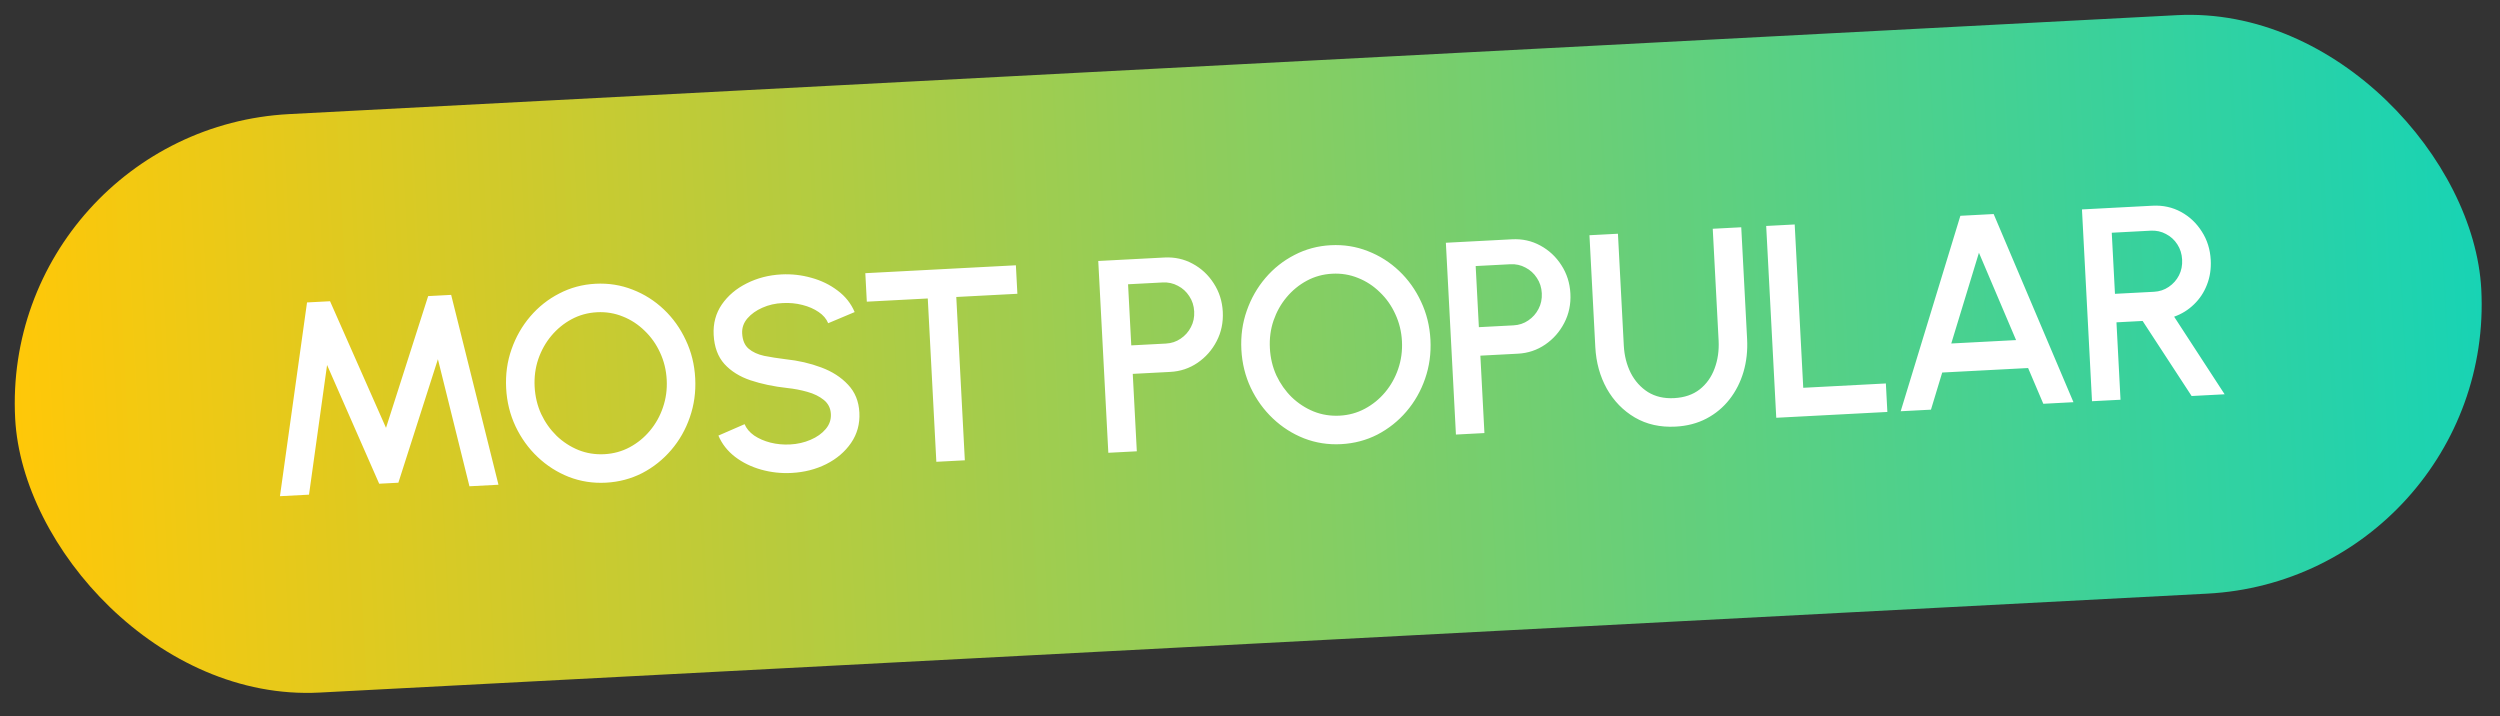 <svg width="164" height="47" viewBox="0 0 164 47" fill="none" xmlns="http://www.w3.org/2000/svg">
<rect x="0" y="0" width="164" height="47" fill="#333333" stroke="none"/>
<rect y="8.479" width="162" height="38" rx="19" transform="rotate(-3 0 8.479)" fill="url(#paint0_linear_7137_3533)"/>
<path d="M18.365 32.55L20.141 19.84L21.651 19.761L25.322 28.067L28.087 19.424L29.596 19.344L32.7 31.799L30.795 31.899L28.727 23.563L26.133 31.666L24.874 31.732L21.456 23.944L20.271 32.45L18.365 32.55ZM39.746 31.664C38.895 31.709 38.087 31.583 37.32 31.287C36.553 30.984 35.87 30.549 35.269 29.979C34.668 29.41 34.186 28.741 33.821 27.973C33.456 27.199 33.25 26.363 33.203 25.464C33.156 24.565 33.273 23.715 33.556 22.913C33.838 22.105 34.248 21.387 34.786 20.758C35.324 20.129 35.958 19.627 36.69 19.252C37.421 18.871 38.212 18.659 39.062 18.614C39.919 18.569 40.731 18.698 41.498 19C42.264 19.296 42.948 19.729 43.549 20.299C44.149 20.868 44.629 21.54 44.988 22.314C45.353 23.082 45.559 23.915 45.606 24.814C45.653 25.713 45.535 26.566 45.253 27.374C44.977 28.176 44.57 28.891 44.032 29.52C43.494 30.149 42.86 30.654 42.129 31.035C41.397 31.409 40.603 31.619 39.746 31.664ZM39.648 29.795C40.248 29.763 40.801 29.611 41.31 29.338C41.818 29.065 42.259 28.706 42.632 28.259C43.011 27.807 43.297 27.296 43.489 26.727C43.687 26.152 43.77 25.547 43.736 24.912C43.703 24.277 43.558 23.684 43.301 23.132C43.05 22.581 42.712 22.103 42.288 21.698C41.87 21.288 41.394 20.976 40.86 20.764C40.326 20.546 39.76 20.452 39.16 20.483C38.561 20.515 38.007 20.667 37.499 20.94C36.991 21.213 36.547 21.576 36.168 22.028C35.795 22.474 35.509 22.985 35.311 23.56C35.119 24.129 35.039 24.731 35.072 25.366C35.106 26.007 35.248 26.604 35.499 27.155C35.756 27.701 36.094 28.178 36.512 28.589C36.936 28.994 37.415 29.305 37.949 29.523C38.483 29.736 39.049 29.826 39.648 29.795ZM51.932 31.025C51.243 31.062 50.576 30.988 49.929 30.806C49.283 30.624 48.712 30.344 48.218 29.967C47.723 29.585 47.359 29.12 47.127 28.574L48.845 27.826C48.962 28.108 49.17 28.355 49.469 28.568C49.775 28.774 50.131 28.93 50.539 29.035C50.953 29.139 51.385 29.18 51.834 29.156C52.314 29.131 52.759 29.029 53.17 28.852C53.588 28.674 53.918 28.44 54.161 28.151C54.41 27.861 54.525 27.531 54.506 27.16C54.486 26.776 54.331 26.469 54.043 26.237C53.76 26.006 53.403 25.829 52.97 25.708C52.543 25.586 52.1 25.501 51.64 25.453C50.752 25.355 49.95 25.187 49.235 24.948C48.525 24.709 47.954 24.352 47.52 23.876C47.093 23.399 46.858 22.763 46.816 21.966C46.777 21.217 46.956 20.553 47.352 19.973C47.754 19.393 48.298 18.932 48.983 18.59C49.673 18.241 50.429 18.045 51.25 18.002C51.927 17.967 52.586 18.041 53.226 18.223C53.872 18.4 54.446 18.679 54.947 19.061C55.453 19.437 55.826 19.907 56.066 20.472L54.329 21.203C54.211 20.914 54.003 20.67 53.704 20.469C53.405 20.263 53.049 20.107 52.635 20.003C52.227 19.898 51.798 19.857 51.348 19.881C50.869 19.9 50.423 20.001 50.013 20.185C49.607 20.363 49.28 20.596 49.031 20.885C48.782 21.175 48.667 21.502 48.686 21.868C48.709 22.317 48.85 22.652 49.108 22.873C49.366 23.094 49.705 23.25 50.124 23.343C50.549 23.428 51.022 23.503 51.541 23.566C52.375 23.654 53.151 23.833 53.868 24.102C54.591 24.37 55.178 24.748 55.63 25.235C56.088 25.716 56.337 26.325 56.375 27.061C56.414 27.805 56.233 28.469 55.831 29.055C55.434 29.634 54.891 30.098 54.2 30.447C53.515 30.789 52.759 30.982 51.932 31.025ZM66.642 17.403L66.74 19.272L62.732 19.482L63.293 30.196L61.424 30.294L60.862 19.58L56.863 19.79L56.765 17.921L66.642 17.403ZM72.706 29.703L72.046 17.12L76.378 16.893C77.055 16.857 77.675 16.993 78.238 17.3C78.807 17.607 79.268 18.036 79.621 18.588C79.981 19.14 80.178 19.761 80.215 20.45C80.251 21.151 80.117 21.795 79.811 22.381C79.511 22.962 79.094 23.434 78.561 23.799C78.027 24.163 77.43 24.363 76.771 24.397L74.309 24.526L74.575 29.605L72.706 29.703ZM74.211 22.657L76.485 22.538C76.844 22.519 77.166 22.412 77.45 22.217C77.74 22.021 77.965 21.769 78.123 21.461C78.287 21.152 78.359 20.808 78.339 20.431C78.319 20.053 78.212 19.72 78.016 19.429C77.826 19.133 77.577 18.906 77.268 18.748C76.965 18.583 76.634 18.511 76.275 18.529L74.001 18.648L74.211 22.657ZM87.978 29.136C87.127 29.181 86.318 29.055 85.552 28.759C84.785 28.457 84.101 28.021 83.501 27.451C82.9 26.882 82.417 26.213 82.052 25.445C81.688 24.672 81.481 23.835 81.434 22.936C81.387 22.038 81.505 21.187 81.787 20.385C82.069 19.578 82.479 18.859 83.017 18.23C83.555 17.601 84.19 17.099 84.921 16.724C85.652 16.344 86.443 16.131 87.294 16.086C88.151 16.041 88.963 16.17 89.729 16.472C90.496 16.769 91.18 17.201 91.78 17.771C92.381 18.34 92.861 19.012 93.22 19.786C93.584 20.554 93.79 21.388 93.837 22.286C93.884 23.185 93.767 24.038 93.485 24.846C93.208 25.648 92.801 26.363 92.263 26.992C91.726 27.621 91.091 28.126 90.36 28.507C89.629 28.882 88.835 29.091 87.978 29.136ZM87.88 27.267C88.479 27.236 89.033 27.083 89.541 26.81C90.05 26.537 90.49 26.178 90.864 25.732C91.242 25.279 91.528 24.769 91.721 24.2C91.919 23.625 92.001 23.019 91.968 22.384C91.935 21.749 91.789 21.156 91.532 20.605C91.281 20.053 90.944 19.575 90.52 19.171C90.102 18.76 89.626 18.448 89.092 18.236C88.558 18.018 87.991 17.924 87.392 17.956C86.793 17.987 86.239 18.139 85.731 18.412C85.222 18.685 84.778 19.048 84.4 19.5C84.026 19.947 83.741 20.457 83.543 21.032C83.35 21.601 83.27 22.203 83.304 22.838C83.337 23.48 83.48 24.076 83.731 24.628C83.988 25.173 84.325 25.651 84.743 26.061C85.167 26.466 85.646 26.777 86.18 26.995C86.714 27.208 87.281 27.298 87.88 27.267ZM95.509 28.507L94.849 15.925L99.181 15.698C99.859 15.662 100.479 15.798 101.041 16.105C101.61 16.412 102.071 16.841 102.425 17.393C102.784 17.945 102.982 18.566 103.018 19.255C103.055 19.956 102.92 20.6 102.614 21.186C102.314 21.767 101.898 22.239 101.364 22.604C100.83 22.968 100.234 23.168 99.575 23.202L97.112 23.331L97.378 28.409L95.509 28.507ZM97.014 21.462L99.288 21.343C99.648 21.324 99.969 21.217 100.254 21.022C100.544 20.826 100.768 20.574 100.926 20.266C101.09 19.957 101.162 19.613 101.142 19.236C101.123 18.858 101.015 18.524 100.82 18.234C100.63 17.938 100.38 17.711 100.072 17.553C99.769 17.388 99.438 17.315 99.078 17.334L96.804 17.453L97.014 21.462ZM109.918 27.986C108.912 28.039 108.021 27.84 107.246 27.388C106.478 26.935 105.865 26.306 105.408 25.501C104.957 24.69 104.705 23.778 104.652 22.765L104.268 15.431L106.137 15.333L106.521 22.667C106.556 23.326 106.707 23.925 106.976 24.464C107.25 24.996 107.627 25.415 108.105 25.72C108.59 26.019 109.161 26.152 109.82 26.117C110.497 26.082 111.058 25.89 111.503 25.542C111.947 25.189 112.271 24.733 112.476 24.175C112.687 23.612 112.775 23 112.741 22.341L112.356 15.007L114.226 14.909L114.61 22.243C114.65 23.004 114.571 23.723 114.372 24.401C114.173 25.072 113.868 25.671 113.457 26.197C113.046 26.723 112.542 27.143 111.945 27.457C111.349 27.77 110.673 27.947 109.918 27.986ZM116.522 27.406L115.862 14.823L117.732 14.725L118.293 25.439L123.713 25.155L123.811 27.024L116.522 27.406ZM128.6 14.156L130.784 14.041L136.019 26.384L134.041 26.488L133.044 24.143L127.409 24.438L126.671 26.874L124.685 26.978L128.6 14.156ZM128.003 22.533L132.254 22.31L129.818 16.579L128.003 22.533ZM137.236 26.32L136.577 13.738L141.205 13.495C141.888 13.459 142.511 13.595 143.074 13.902C143.637 14.209 144.092 14.639 144.44 15.191C144.793 15.738 144.987 16.358 145.024 17.053C145.055 17.64 144.972 18.183 144.776 18.68C144.585 19.176 144.301 19.606 143.924 19.968C143.552 20.33 143.119 20.599 142.623 20.775L145.936 25.865L143.77 25.978L140.556 21.055L138.84 21.145L139.106 26.223L137.236 26.32ZM138.742 19.275L141.303 19.141C141.663 19.122 141.984 19.015 142.269 18.82C142.559 18.624 142.783 18.372 142.941 18.064C143.099 17.755 143.168 17.412 143.148 17.034C143.129 16.657 143.024 16.323 142.834 16.032C142.645 15.736 142.395 15.509 142.087 15.351C141.784 15.186 141.452 15.114 141.093 15.132L138.531 15.267L138.742 19.275Z" fill="white"/>
<defs>
<linearGradient id="paint0_linear_7137_3533" x1="0" y1="27.479" x2="162" y2="27.479" gradientUnits="userSpaceOnUse">
<stop stop-color="#FFC808"/>
<stop offset="1" stop-color="#18D3B4"/>
</linearGradient>
</defs>
</svg>

